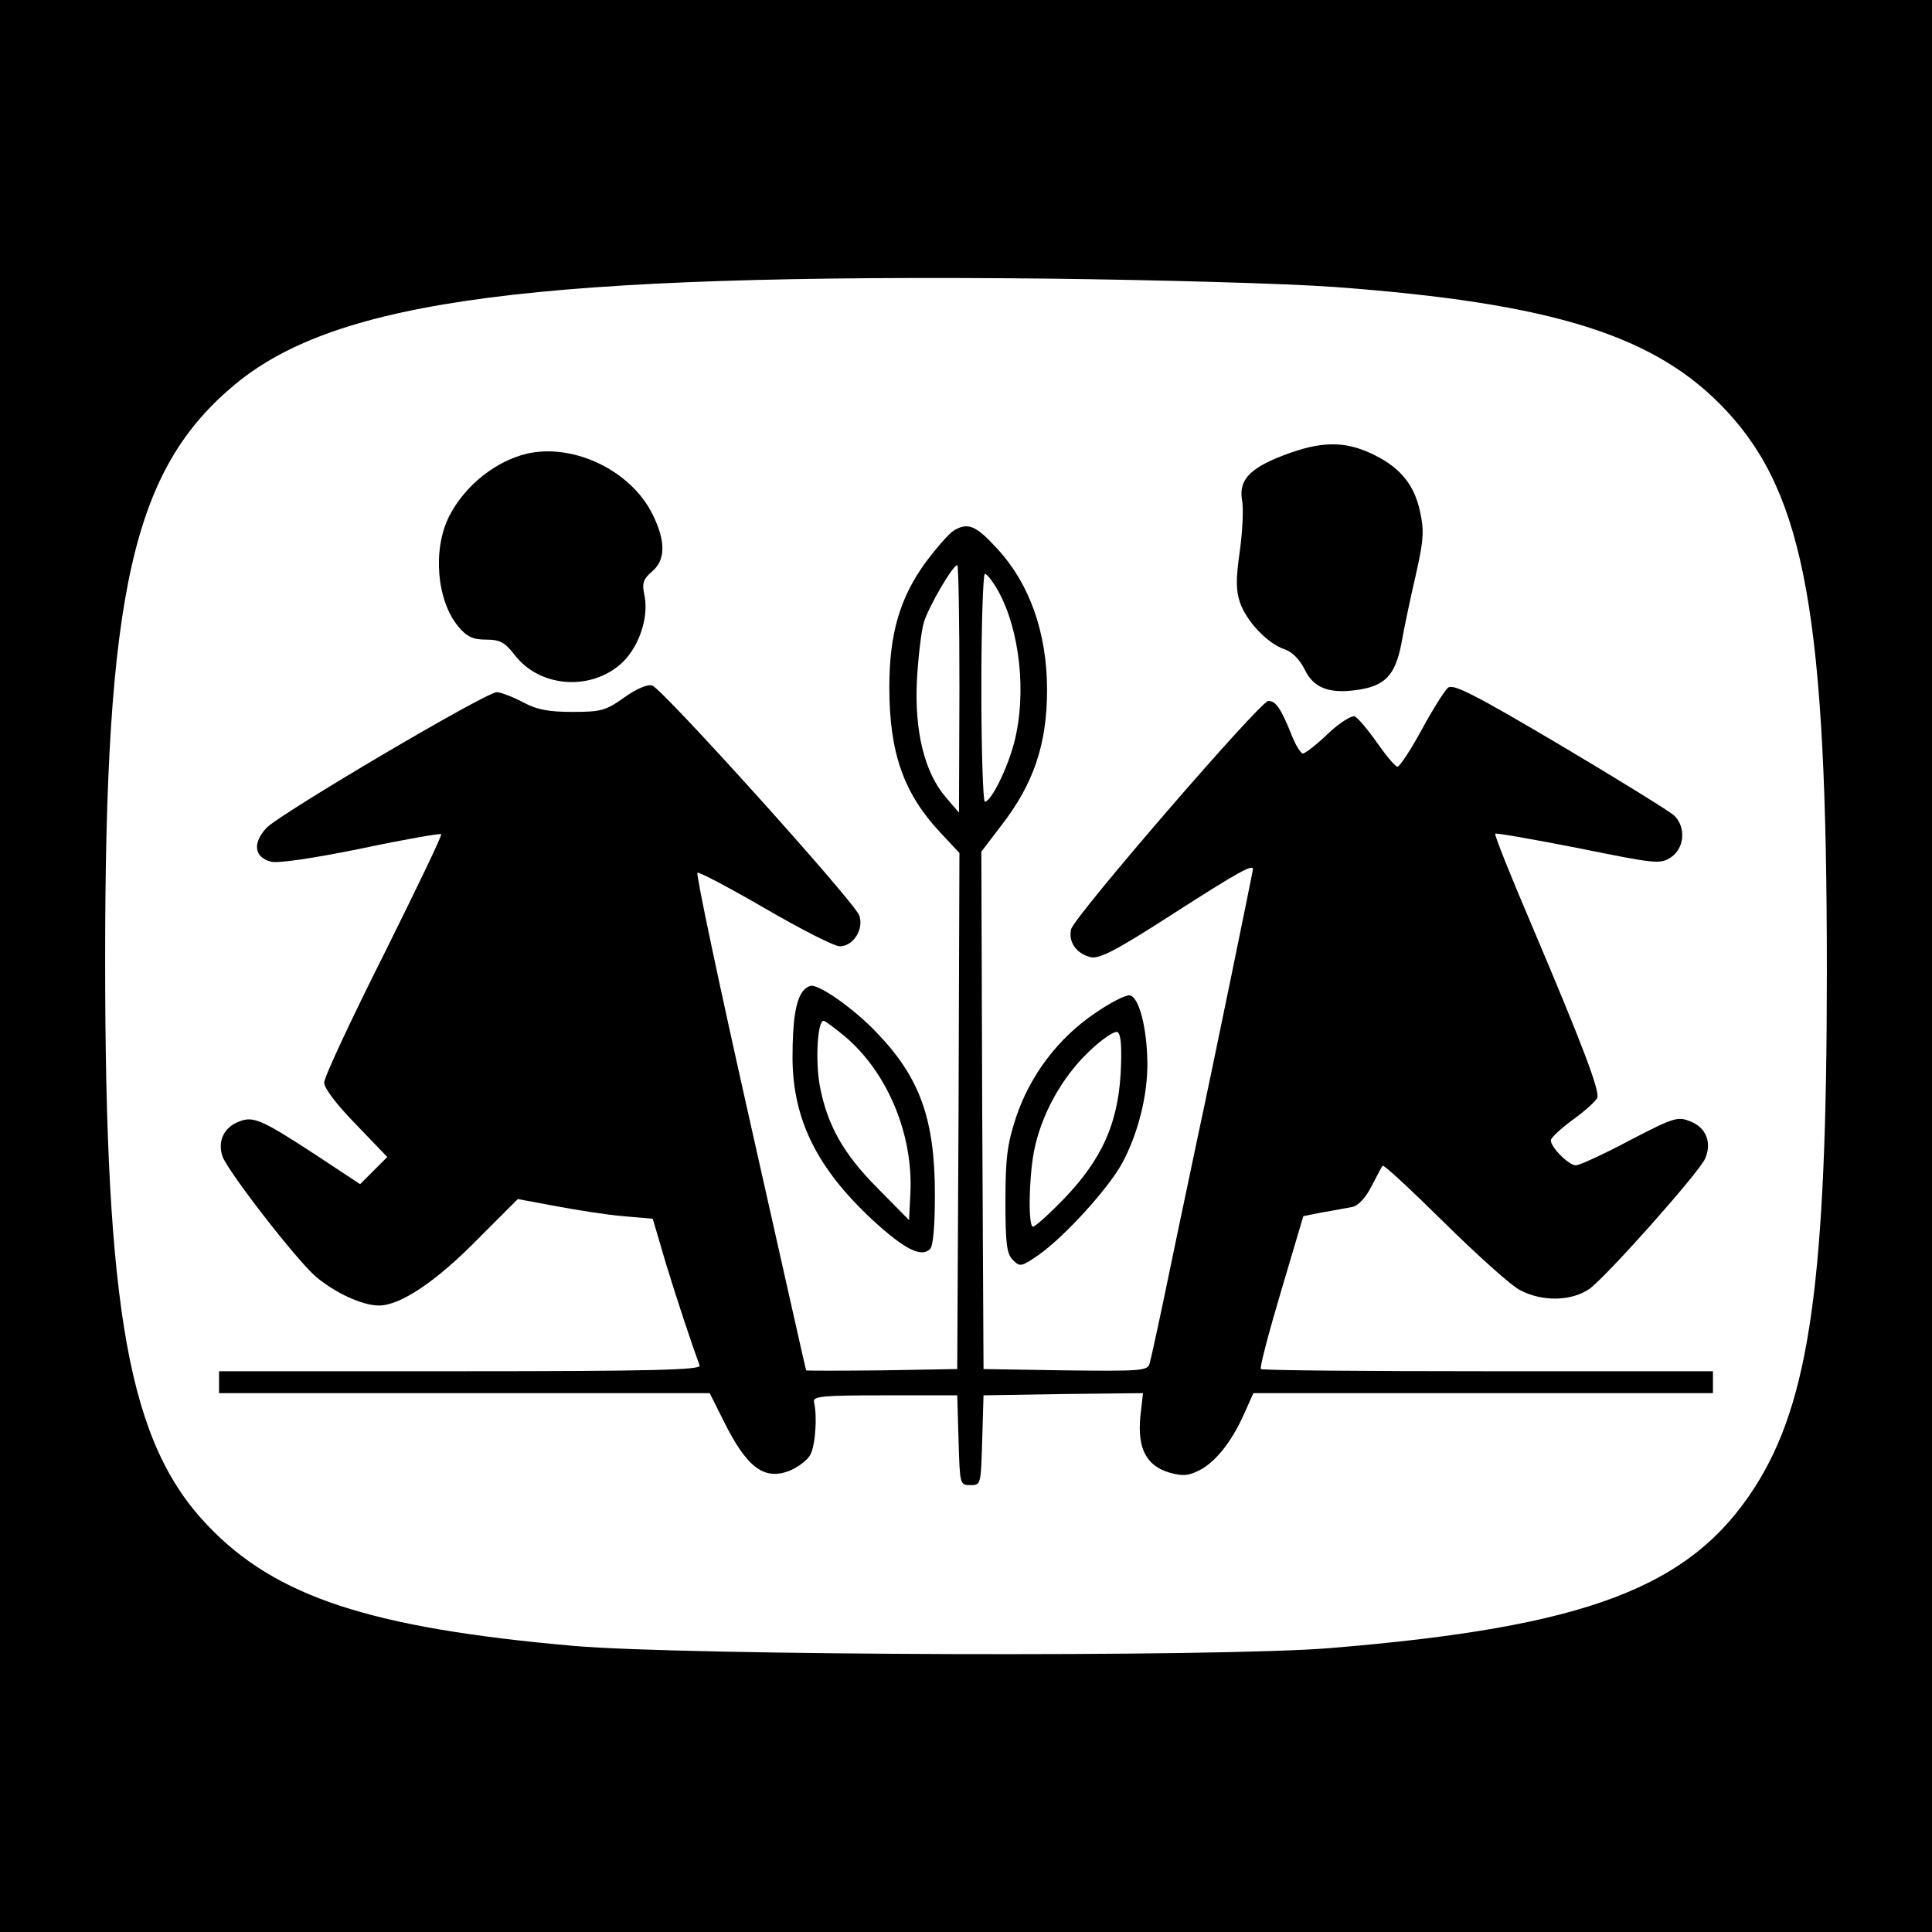 <?xml version="1.0" standalone="no"?>
<!DOCTYPE svg PUBLIC "-//W3C//DTD SVG 20010904//EN"
 "http://www.w3.org/TR/2001/REC-SVG-20010904/DTD/svg10.dtd">
<svg version="1.0" xmlns="http://www.w3.org/2000/svg"
 width="441pt" height="441pt" viewBox="0 0 441 441"
 preserveAspectRatio="xMidYMid meet">
<g transform="translate(0,441) scale(0.1,-0.1)"
fill="#000000" stroke="none">
<path d="M0 2205 l0 -2205 2205 0 2205 0 0 2205 0 2205 -2205 0 -2205 0 0
-2205z m3045 1550 c502 -37 737 -111 897 -284 178 -192 228 -470 228 -1276 0
-705 -39 -983 -164 -1179 -147 -230 -384 -320 -971 -368 -254 -21 -1470 -17
-1725 5 -465 41 -681 112 -836 275 -180 188 -234 486 -234 1292 0 841 63 1119
297 1313 233 193 689 253 1858 241 248 -3 540 -11 650 -19z"/>
<path d="M2947 3377 c-91 -32 -120 -60 -112 -108 4 -20 1 -73 -5 -117 -9 -62
-9 -89 0 -116 14 -43 63 -95 102 -108 18 -6 35 -24 46 -46 20 -42 55 -56 119
-47 65 9 88 34 102 107 6 35 21 105 33 157 18 80 19 100 9 145 -13 59 -44 97
-101 126 -63 32 -115 34 -193 7z"/>
<path d="M1190 3371 c-69 -21 -132 -75 -165 -140 -38 -76 -28 -192 21 -251 20
-24 34 -30 64 -30 31 0 42 -6 64 -34 55 -73 167 -84 239 -25 43 35 69 107 58
160 -6 28 -3 37 18 55 30 26 31 68 1 129 -51 105 -192 169 -300 136z"/>
<path d="M2177 3199 c-10 -6 -38 -38 -63 -71 -60 -82 -84 -164 -84 -287 0
-150 33 -242 116 -331 l44 -47 -2 -589 -3 -589 -172 -3 c-95 -1 -173 -1 -173
0 -1 2 -58 257 -128 568 -70 311 -124 566 -120 568 4 2 74 -35 155 -82 81 -47
157 -86 170 -86 31 0 56 40 44 71 -12 32 -449 517 -472 524 -10 4 -36 -7 -64
-27 -42 -30 -53 -33 -118 -33 -55 0 -82 5 -115 23 -23 12 -50 22 -58 22 -25 0
-496 -278 -526 -310 -32 -35 -28 -67 11 -77 16 -4 97 8 205 30 99 21 181 35
183 33 3 -2 -57 -126 -131 -275 -75 -149 -136 -280 -136 -292 0 -13 28 -50 72
-95 l72 -75 -31 -31 -31 -31 -103 68 c-121 79 -141 88 -173 75 -35 -13 -50
-45 -38 -80 13 -35 170 -238 214 -275 43 -36 105 -65 143 -65 49 0 131 55 227
153 l90 90 86 -16 c48 -9 117 -20 154 -23 l68 -6 30 -102 c26 -85 58 -181 77
-233 4 -10 -109 -13 -546 -13 l-551 0 0 -25 0 -25 560 0 560 0 31 -62 c54
-109 94 -139 154 -114 18 8 39 24 45 36 11 21 16 87 8 120 -3 13 21 15 162 15
l165 0 3 -102 c3 -102 3 -103 27 -103 24 0 24 1 27 103 l3 102 182 3 182 2 -6
-53 c-7 -72 13 -112 65 -128 32 -9 44 -8 70 5 37 19 74 66 102 129 l21 47 524
0 525 0 0 25 0 25 -513 0 c-283 0 -516 2 -519 5 -3 3 18 83 46 177 l51 172 45
9 c25 4 55 10 67 12 14 3 31 22 44 48 12 23 23 44 25 46 3 3 66 -56 142 -131
75 -74 153 -144 172 -153 51 -27 118 -25 158 3 39 28 249 264 264 297 16 36 3
71 -33 85 -29 12 -37 10 -139 -43 -60 -32 -115 -57 -123 -57 -16 0 -57 41 -57
57 0 6 23 27 50 47 28 20 53 43 56 50 6 16 -33 119 -150 395 -48 112 -85 205
-83 208 3 2 88 -13 190 -33 178 -36 186 -37 211 -21 31 21 35 68 8 95 -9 9
-127 82 -260 161 -198 117 -245 141 -257 131 -8 -7 -35 -50 -60 -96 -25 -46
-50 -84 -55 -84 -5 0 -26 25 -47 55 -21 30 -44 57 -51 60 -7 2 -35 -15 -61
-40 -26 -25 -52 -45 -57 -45 -5 0 -18 21 -28 48 -23 56 -34 72 -51 72 -18 0
-443 -492 -450 -521 -7 -29 12 -56 45 -64 20 -4 59 16 189 100 148 95 181 113
181 101 0 -4 -93 -458 -125 -606 -13 -63 -43 -203 -65 -310 -22 -107 -43 -203
-46 -213 -5 -16 -21 -17 -192 -15 l-187 3 -3 591 -2 590 45 59 c74 95 105 186
105 310 0 131 -40 244 -116 325 -47 51 -65 58 -97 39z m13 -361 l-1 -283 -30
35 c-49 57 -72 152 -66 268 3 53 10 113 16 132 11 36 66 130 76 130 3 0 5
-127 5 -282z m88 224 c50 -90 66 -235 37 -347 -16 -61 -53 -135 -67 -135 -4 0
-8 117 -8 260 0 143 4 260 8 260 5 0 18 -17 30 -38z"/>
<path d="M1833 2148 c-17 -22 -24 -68 -24 -154 1 -140 56 -251 183 -369 73
-67 111 -86 131 -66 7 7 11 52 11 124 0 172 -34 267 -132 369 -50 53 -127 108
-150 108 -5 0 -14 -6 -19 -12z m97 -105 c97 -83 155 -224 148 -358 l-3 -60
-71 72 c-79 79 -116 145 -133 236 -10 57 -5 147 9 147 3 0 26 -17 50 -37z"/>
<path d="M2499 2097 c-84 -57 -148 -142 -180 -238 -20 -61 -24 -94 -24 -191 0
-97 3 -120 17 -134 16 -16 19 -16 58 11 59 41 161 153 192 211 36 67 58 155
57 229 -1 79 -19 149 -40 153 -9 2 -45 -17 -80 -41z m59 -138 c-7 -115 -43
-195 -129 -285 -34 -35 -66 -64 -71 -64 -11 0 -10 106 2 171 16 83 63 169 125
228 31 30 60 49 66 45 8 -5 10 -35 7 -95z"/>
</g>
</svg>
